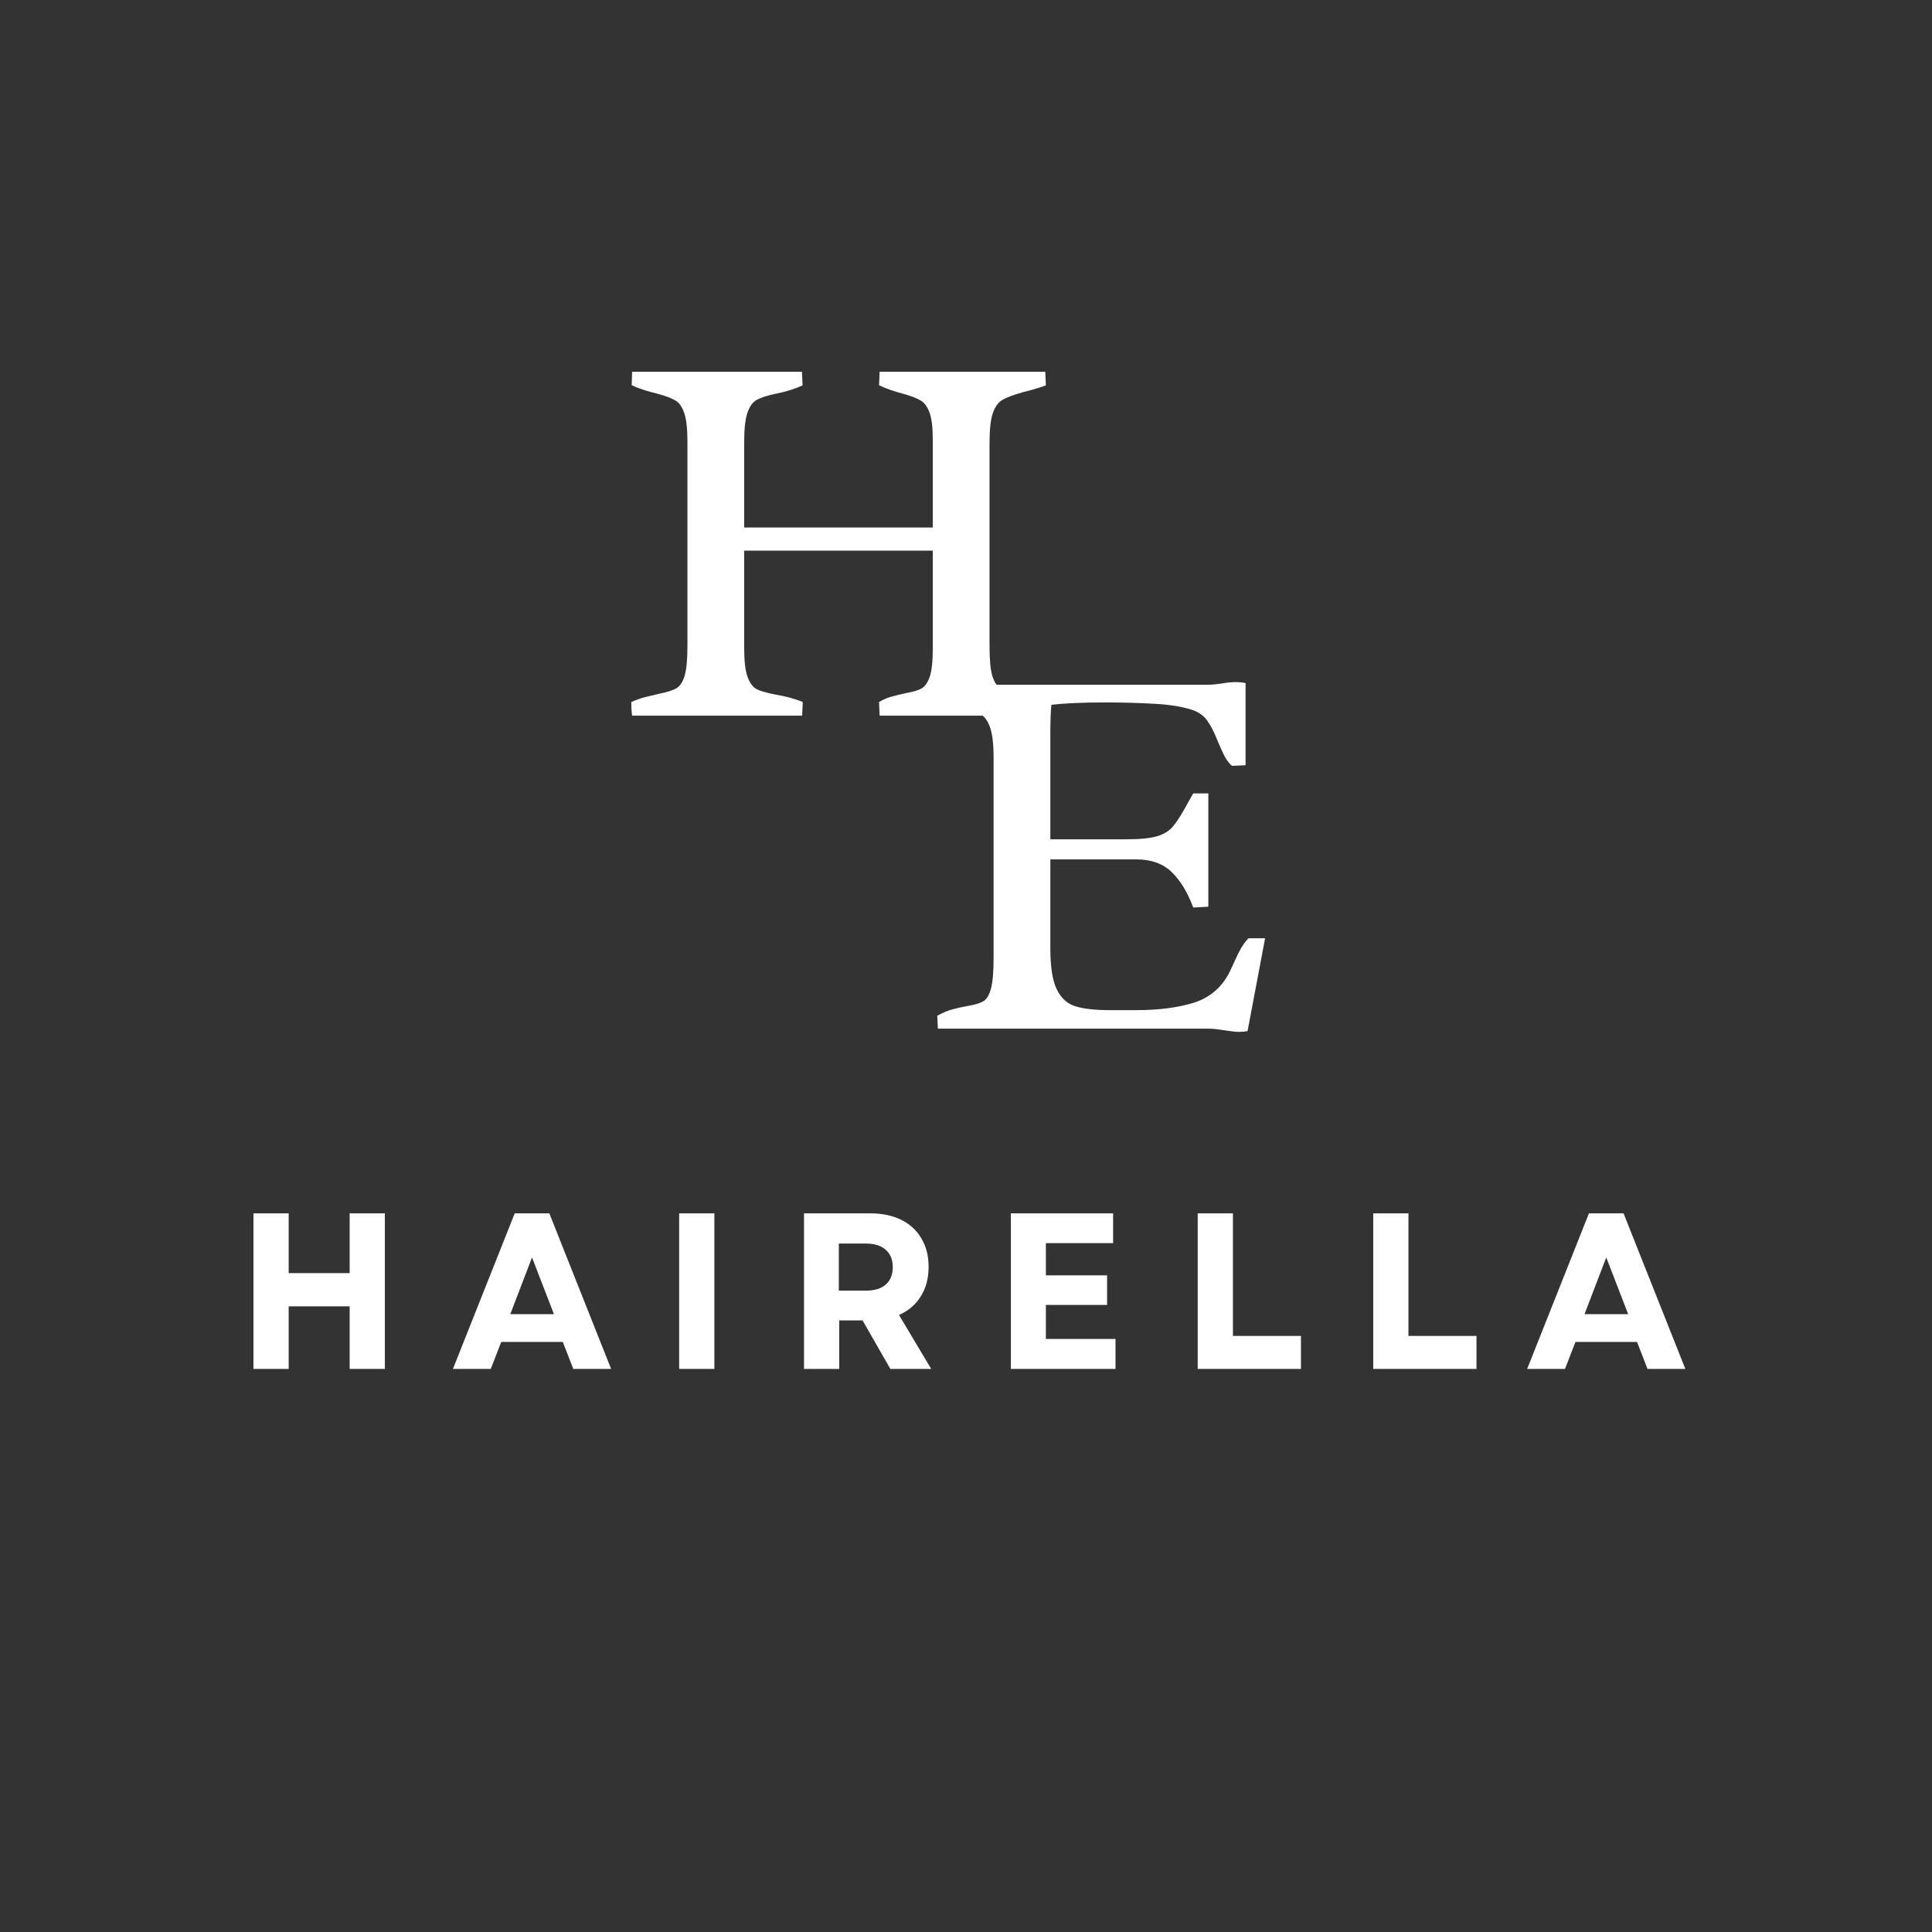 <svg xmlns="http://www.w3.org/2000/svg" xmlns:xlink="http://www.w3.org/1999/xlink" width="200" zoomAndPan="magnify" viewBox="0 0 150 150" height="200" preserveAspectRatio="xMidYMid meet" version="1.0"><rect x="0" y="0" width="150" height="150" fill="#333333" stroke="none"/><defs><g/></defs><g fill="#ffffff" fill-opacity="1"><g transform="translate(47.623, 55.565)"><g><path d="M 10.156 -5.234 C 10.156 -4.223 10.242 -3.477 10.422 -3 C 10.598 -2.52 10.836 -2.203 11.141 -2.047 C 11.453 -1.898 11.93 -1.766 12.578 -1.641 C 13.391 -1.504 14.098 -1.312 14.703 -1.062 L 14.656 0 L 1.453 0 C 1.441 -0.113 1.426 -0.258 1.406 -0.438 C 1.395 -0.613 1.391 -0.82 1.391 -1.062 C 1.773 -1.227 2.129 -1.352 2.453 -1.438 C 2.773 -1.52 3.145 -1.609 3.562 -1.703 C 4.176 -1.828 4.617 -1.969 4.891 -2.125 C 5.172 -2.289 5.383 -2.613 5.531 -3.094 C 5.676 -3.582 5.75 -4.363 5.75 -5.438 L 5.75 -21.281 C 5.75 -22.281 5.664 -23.02 5.5 -23.5 C 5.332 -23.988 5.098 -24.316 4.797 -24.484 C 4.492 -24.66 4.031 -24.832 3.406 -25 C 3.113 -25.07 2.789 -25.16 2.438 -25.266 C 2.082 -25.379 1.742 -25.508 1.422 -25.656 L 1.453 -26.703 L 14.641 -26.703 L 14.688 -25.641 C 14.07 -25.359 13.359 -25.141 12.547 -24.984 C 11.91 -24.848 11.438 -24.691 11.125 -24.516 C 10.82 -24.348 10.582 -24.016 10.406 -23.516 C 10.238 -23.023 10.156 -22.273 10.156 -21.266 L 10.156 -14.609 L 24.797 -14.609 L 24.797 -21.469 C 24.797 -22.395 24.711 -23.082 24.547 -23.531 C 24.379 -23.988 24.148 -24.301 23.859 -24.469 C 23.578 -24.645 23.133 -24.816 22.531 -24.984 C 21.801 -25.172 21.164 -25.395 20.625 -25.656 L 20.672 -26.703 L 33.531 -26.703 L 33.578 -25.641 C 32.973 -25.43 32.391 -25.258 31.828 -25.125 C 31.078 -24.914 30.535 -24.711 30.203 -24.516 C 29.879 -24.328 29.629 -23.977 29.453 -23.469 C 29.285 -22.969 29.203 -22.188 29.203 -21.125 L 29.203 -5.469 C 29.203 -4.375 29.273 -3.578 29.422 -3.078 C 29.578 -2.586 29.805 -2.254 30.109 -2.078 C 30.422 -1.91 30.93 -1.75 31.641 -1.594 C 32.43 -1.414 33.078 -1.238 33.578 -1.062 L 33.578 0 L 20.672 0 L 20.625 -1.062 C 20.969 -1.258 21.281 -1.395 21.562 -1.469 C 21.844 -1.551 22.223 -1.645 22.703 -1.75 C 23.242 -1.844 23.648 -1.961 23.922 -2.109 C 24.191 -2.266 24.406 -2.57 24.562 -3.031 C 24.719 -3.488 24.797 -4.203 24.797 -5.172 L 24.797 -12.812 L 10.156 -12.812 Z M 10.156 -5.234 "/></g></g></g><g fill="#ffffff" fill-opacity="1"><g transform="translate(71.377, 79.865)"><g><path d="M 25.484 0.188 C 25.266 0.227 25.047 0.25 24.828 0.25 C 24.578 0.25 24.191 0.207 23.672 0.125 C 23.148 0.039 22.754 0 22.484 0 L 1.438 0 L 1.391 -1 C 1.816 -1.238 2.211 -1.406 2.578 -1.5 C 2.941 -1.602 3.344 -1.691 3.781 -1.766 C 4.32 -1.859 4.719 -1.977 4.969 -2.125 C 5.227 -2.281 5.426 -2.609 5.562 -3.109 C 5.695 -3.609 5.766 -4.395 5.766 -5.469 L 5.766 -21 C 5.766 -22.062 5.676 -22.848 5.5 -23.359 C 5.332 -23.867 5.082 -24.223 4.75 -24.422 C 4.426 -24.617 3.883 -24.832 3.125 -25.062 C 3 -25.102 2.758 -25.176 2.406 -25.281 C 2.062 -25.395 1.723 -25.52 1.391 -25.656 L 1.438 -26.703 L 22.359 -26.703 C 22.547 -26.703 22.75 -26.711 22.969 -26.734 C 23.195 -26.766 23.363 -26.785 23.469 -26.797 C 23.875 -26.867 24.238 -26.906 24.562 -26.906 C 24.852 -26.906 25.109 -26.879 25.328 -26.828 L 25.328 -20.453 L 24.266 -20.406 C 24.023 -20.633 23.832 -20.891 23.688 -21.172 C 23.539 -21.461 23.367 -21.844 23.172 -22.312 C 22.898 -23 22.629 -23.531 22.359 -23.906 C 22.098 -24.289 21.707 -24.57 21.188 -24.75 C 20.414 -25 19.461 -25.156 18.328 -25.219 C 17.191 -25.289 15.879 -25.328 14.391 -25.328 C 12.641 -25.328 11.258 -25.266 10.25 -25.141 C 10.195 -24.523 10.172 -23.82 10.172 -23.031 L 10.172 -14.703 L 16.078 -14.703 C 17.16 -14.703 17.969 -14.785 18.5 -14.953 C 19.031 -15.117 19.441 -15.383 19.734 -15.75 C 20.035 -16.113 20.441 -16.77 20.953 -17.719 L 21.266 -18.266 L 22.438 -18.266 L 22.438 -9.469 L 21.266 -9.406 C 20.828 -10.582 20.27 -11.5 19.594 -12.156 C 18.914 -12.812 18.008 -13.141 16.875 -13.141 L 10.172 -13.141 L 10.172 -6.234 C 10.172 -4.797 10.336 -3.734 10.672 -3.047 C 11.004 -2.367 11.488 -1.93 12.125 -1.734 C 12.758 -1.535 13.664 -1.438 14.844 -1.438 L 16.859 -1.438 C 18.578 -1.438 20.062 -1.629 21.312 -2.016 C 22.562 -2.41 23.488 -3.207 24.094 -4.406 L 24.391 -5.047 C 24.629 -5.578 24.82 -5.973 24.969 -6.234 C 25.125 -6.504 25.316 -6.766 25.547 -7.016 L 26.844 -7.016 Z M 25.484 0.188 "/></g></g></g><g fill="#ffffff" fill-opacity="1"><g transform="translate(18.225, 106.283)"><g><path d="M 8.922 0 L 8.922 -4.859 L 4.188 -4.859 L 4.188 0 L 1.453 0 L 1.453 -12.078 L 4.188 -12.078 L 4.188 -7.438 L 8.922 -7.438 L 8.922 -12.078 L 11.656 -12.078 L 11.656 0 Z M 8.922 0 "/></g></g></g><g fill="#ffffff" fill-opacity="1"><g transform="translate(31.335, 106.283)"><g/></g></g><g fill="#ffffff" fill-opacity="1"><g transform="translate(35.009, 106.283)"><g><path d="M 0.156 0 L 4.953 -12.078 L 7.641 -12.078 L 12.438 0 L 9.5 0 L 8.688 -2.094 L 3.906 -2.094 L 3.094 0 Z M 4.609 -4.25 L 8 -4.25 L 6.297 -8.656 Z M 4.609 -4.25 "/></g></g></g><g fill="#ffffff" fill-opacity="1"><g transform="translate(47.222, 106.283)"><g/></g></g><g fill="#ffffff" fill-opacity="1"><g transform="translate(51.276, 106.283)"><g><path d="M 1.453 0 L 1.453 -12.078 L 4.188 -12.078 L 4.188 0 Z M 1.453 0 "/></g></g></g><g fill="#ffffff" fill-opacity="1"><g transform="translate(56.916, 106.283)"><g/></g></g><g fill="#ffffff" fill-opacity="1"><g transform="translate(60.97, 106.283)"><g><path d="M 1.453 0 L 1.453 -12.078 L 6.609 -12.078 C 7.523 -12.078 8.32 -11.91 9 -11.578 C 9.676 -11.242 10.195 -10.766 10.562 -10.141 C 10.938 -9.523 11.125 -8.785 11.125 -7.922 C 11.125 -7.035 10.922 -6.27 10.516 -5.625 C 10.117 -4.988 9.555 -4.508 8.828 -4.188 L 11.328 0 L 8.156 0 L 6 -3.766 L 4.188 -3.766 L 4.188 0 Z M 4.156 -6.078 L 6.25 -6.078 C 6.926 -6.078 7.441 -6.234 7.797 -6.547 C 8.16 -6.859 8.344 -7.312 8.344 -7.906 C 8.344 -8.488 8.16 -8.938 7.797 -9.25 C 7.441 -9.57 6.926 -9.734 6.25 -9.734 L 4.156 -9.734 Z M 4.156 -6.078 "/></g></g></g><g fill="#ffffff" fill-opacity="1"><g transform="translate(72.976, 106.283)"><g/></g></g><g fill="#ffffff" fill-opacity="1"><g transform="translate(77.03, 106.283)"><g><path d="M 1.453 0 L 1.453 -12.078 L 9.391 -12.078 L 9.391 -9.766 L 4.172 -9.766 L 4.172 -7.266 L 8.922 -7.266 L 8.922 -4.969 L 4.172 -4.969 L 4.172 -2.328 L 9.578 -2.328 L 9.578 0 Z M 1.453 0 "/></g></g></g><g fill="#ffffff" fill-opacity="1"><g transform="translate(87.483, 106.283)"><g/></g></g><g fill="#ffffff" fill-opacity="1"><g transform="translate(91.537, 106.283)"><g><path d="M 1.453 0 L 1.453 -12.078 L 4.188 -12.078 L 4.188 -2.562 L 9.469 -2.562 L 9.469 0 Z M 1.453 0 "/></g></g></g><g fill="#ffffff" fill-opacity="1"><g transform="translate(101.111, 106.283)"><g/></g></g><g fill="#ffffff" fill-opacity="1"><g transform="translate(105.164, 106.283)"><g><path d="M 1.453 0 L 1.453 -12.078 L 4.188 -12.078 L 4.188 -2.562 L 9.469 -2.562 L 9.469 0 Z M 1.453 0 "/></g></g></g><g fill="#ffffff" fill-opacity="1"><g transform="translate(114.738, 106.283)"><g/></g></g><g fill="#ffffff" fill-opacity="1"><g transform="translate(118.412, 106.283)"><g><path d="M 0.156 0 L 4.953 -12.078 L 7.641 -12.078 L 12.438 0 L 9.5 0 L 8.688 -2.094 L 3.906 -2.094 L 3.094 0 Z M 4.609 -4.25 L 8 -4.25 L 6.297 -8.656 Z M 4.609 -4.25 "/></g></g></g></svg>
